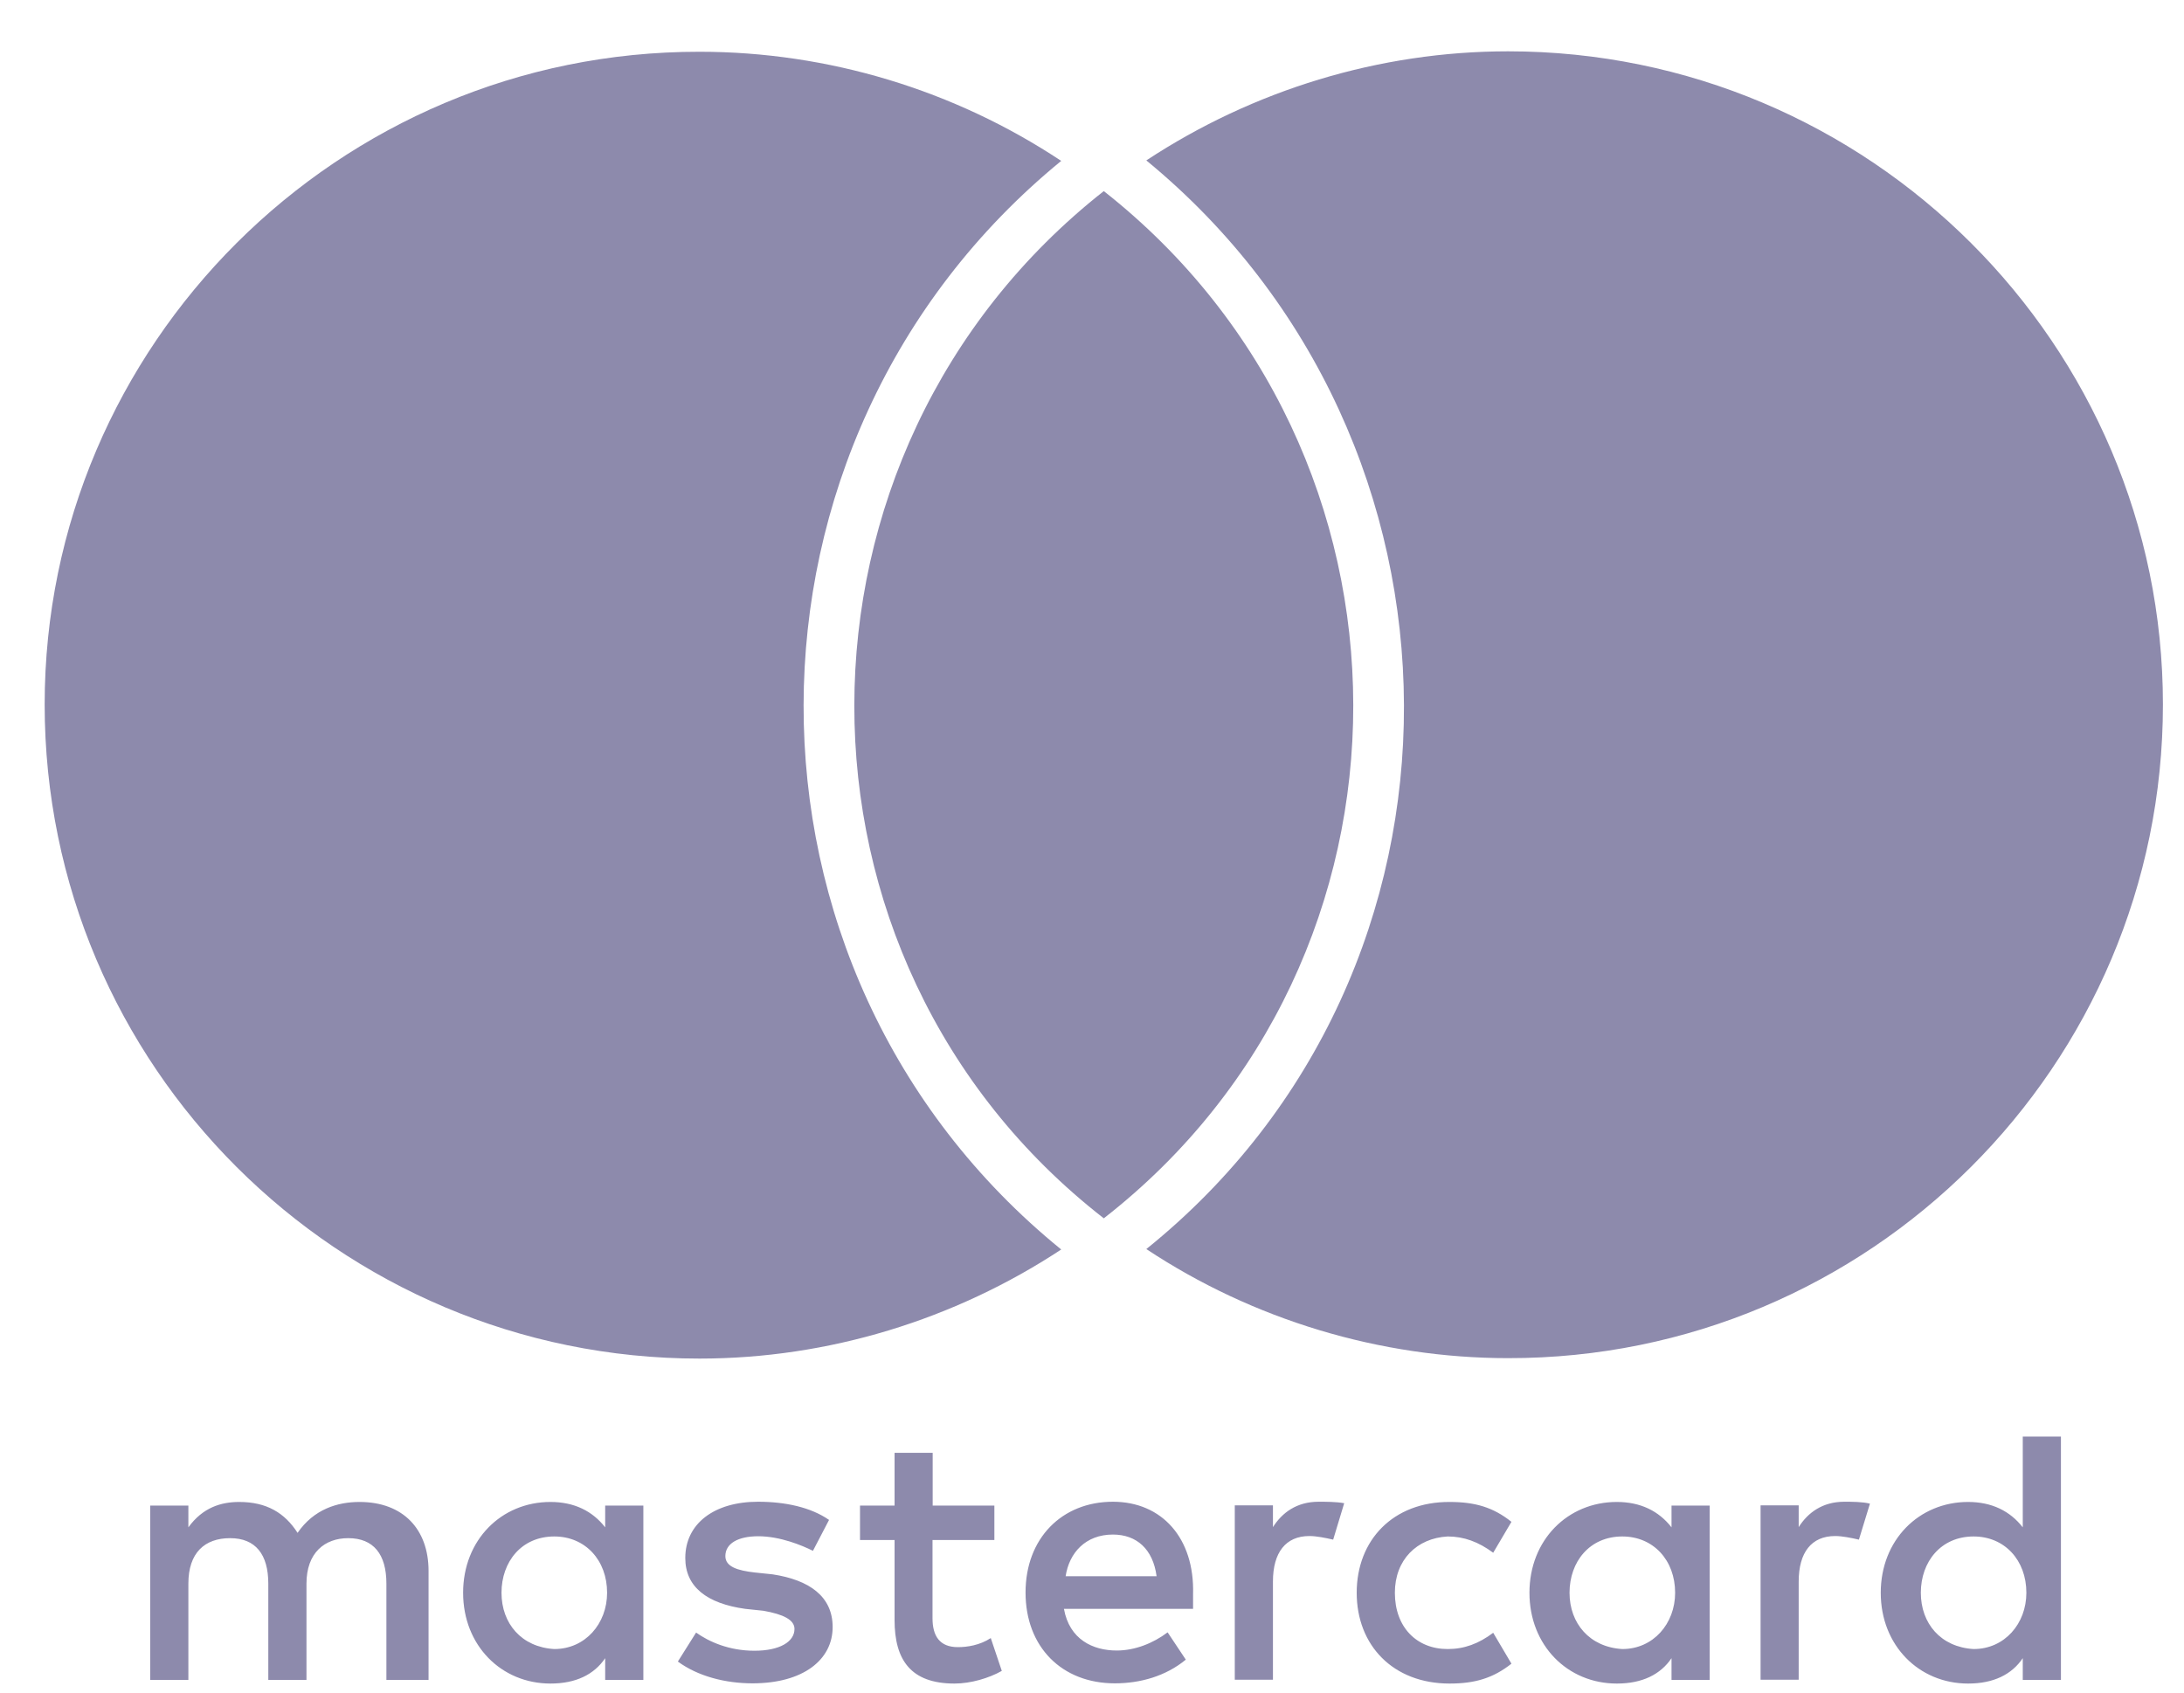 <?xml version="1.0" encoding="UTF-8"?> <svg xmlns="http://www.w3.org/2000/svg" width="40" height="31" viewBox="0 0 40 31" fill="none"><g id="Mastercard-logo" opacity="0.48" clip-path="url(#clip0_43_1748)"><path id="XMLID_1775_" d="M7.849 30.769V28.773C7.849 28.009 7.384 27.509 6.584 27.509C6.184 27.509 5.749 27.64 5.45 28.075C5.217 27.71 4.883 27.509 4.382 27.509C4.048 27.509 3.714 27.61 3.45 27.974V27.575H2.751V30.769H3.45V29.005C3.45 28.439 3.749 28.172 4.215 28.172C4.681 28.172 4.914 28.47 4.914 29.005V30.769H5.613V29.005C5.613 28.439 5.947 28.172 6.378 28.172C6.844 28.172 7.077 28.47 7.077 29.005V30.769H7.849ZM18.216 27.575H17.082V26.609H16.384V27.575H15.751V28.206H16.384V29.672C16.384 30.405 16.683 30.835 17.482 30.835C17.781 30.835 18.115 30.735 18.348 30.603L18.146 30.002C17.945 30.134 17.712 30.168 17.545 30.168C17.211 30.168 17.079 29.967 17.079 29.637V28.206H18.212V27.575H18.216ZM24.149 27.505C23.749 27.505 23.481 27.706 23.314 27.97V27.571H22.615V30.765H23.314V28.966C23.314 28.435 23.547 28.133 23.982 28.133C24.114 28.133 24.281 28.168 24.417 28.199L24.619 27.532C24.479 27.505 24.281 27.505 24.149 27.505ZM15.184 27.838C14.85 27.606 14.384 27.505 13.883 27.505C13.083 27.505 12.551 27.904 12.551 28.536C12.551 29.067 12.951 29.37 13.65 29.467L13.984 29.502C14.349 29.567 14.551 29.668 14.551 29.835C14.551 30.068 14.283 30.234 13.817 30.234C13.351 30.234 12.982 30.068 12.749 29.901L12.415 30.432C12.78 30.7 13.281 30.831 13.782 30.831C14.714 30.831 15.25 30.397 15.25 29.8C15.25 29.234 14.815 28.936 14.151 28.835L13.817 28.8C13.518 28.765 13.285 28.699 13.285 28.501C13.285 28.269 13.518 28.137 13.887 28.137C14.287 28.137 14.687 28.303 14.889 28.404L15.184 27.838ZM33.778 27.505C33.378 27.505 33.11 27.706 32.943 27.97V27.571H32.245V30.765H32.943V28.966C32.943 28.435 33.176 28.133 33.611 28.133C33.743 28.133 33.91 28.168 34.046 28.199L34.248 27.54C34.112 27.505 33.914 27.505 33.778 27.505ZM24.848 29.172C24.848 30.137 25.516 30.835 26.549 30.835C27.015 30.835 27.348 30.735 27.682 30.471L27.348 29.905C27.081 30.106 26.817 30.203 26.514 30.203C25.947 30.203 25.547 29.804 25.547 29.172C25.547 28.571 25.947 28.172 26.514 28.141C26.813 28.141 27.081 28.241 27.348 28.439L27.682 27.873C27.348 27.606 27.015 27.509 26.549 27.509C25.516 27.505 24.848 28.206 24.848 29.172ZM31.313 29.172V27.575H30.614V27.974C30.381 27.675 30.047 27.509 29.612 27.509C28.711 27.509 28.012 28.206 28.012 29.172C28.012 30.137 28.711 30.835 29.612 30.835C30.078 30.835 30.412 30.669 30.614 30.37V30.769H31.313V29.172ZM28.746 29.172C28.746 28.606 29.111 28.141 29.713 28.141C30.28 28.141 30.68 28.575 30.68 29.172C30.68 29.738 30.28 30.203 29.713 30.203C29.115 30.168 28.746 29.734 28.746 29.172ZM20.383 27.505C19.451 27.505 18.783 28.172 18.783 29.168C18.783 30.168 19.451 30.831 20.418 30.831C20.884 30.831 21.35 30.7 21.718 30.397L21.385 29.897C21.117 30.099 20.783 30.23 20.453 30.23C20.018 30.23 19.587 30.029 19.486 29.467H21.851C21.851 29.366 21.851 29.3 21.851 29.199C21.881 28.172 21.28 27.505 20.383 27.505ZM20.383 28.106C20.818 28.106 21.117 28.373 21.183 28.869H19.517C19.583 28.439 19.882 28.106 20.383 28.106ZM37.746 29.172V26.311H37.047V27.974C36.814 27.675 36.48 27.509 36.046 27.509C35.145 27.509 34.446 28.206 34.446 29.172C34.446 30.137 35.145 30.835 36.046 30.835C36.512 30.835 36.846 30.669 37.047 30.37V30.769H37.746V29.172ZM35.18 29.172C35.18 28.606 35.545 28.141 36.147 28.141C36.714 28.141 37.113 28.575 37.113 29.172C37.113 29.738 36.714 30.203 36.147 30.203C35.545 30.168 35.18 29.734 35.18 29.172ZM11.783 29.172V27.575H11.084V27.974C10.851 27.675 10.517 27.509 10.082 27.509C9.181 27.509 8.482 28.206 8.482 29.172C8.482 30.137 9.181 30.835 10.082 30.835C10.548 30.835 10.882 30.669 11.084 30.37V30.769H11.783V29.172ZM9.185 29.172C9.185 28.606 9.55 28.141 10.152 28.141C10.719 28.141 11.119 28.575 11.119 29.172C11.119 29.738 10.719 30.203 10.152 30.203C9.55 30.168 9.185 29.734 9.185 29.172Z" fill="#100A52"></path><g id="Subtract"><path d="M12.812 24.883C6.196 24.883 0.818 19.52 0.818 12.903C0.818 6.312 6.196 0.94 12.812 0.948C15.167 0.948 17.479 1.649 19.436 2.947C13.167 8.076 13.123 17.756 19.436 22.885C17.479 24.174 15.167 24.883 12.812 24.883Z" fill="#100A52"></path><path d="M20.216 22.314C26.321 17.557 26.295 8.284 20.216 3.5C14.137 8.284 14.111 17.565 20.216 22.314Z" fill="#100A52"></path><path d="M27.62 0.94C34.236 0.94 39.614 6.312 39.614 12.903C39.614 19.52 34.236 24.883 27.62 24.875C25.282 24.875 22.952 24.174 20.995 22.877C27.334 17.773 27.239 8.068 20.995 2.938C22.952 1.649 25.265 0.94 27.62 0.94Z" fill="#100A52"></path></g></g><defs><clipPath id="clip0_43_1748"><rect width="38.796" height="30.087" fill="white" transform="translate(0.818 0.746)"></rect></clipPath></defs></svg> 